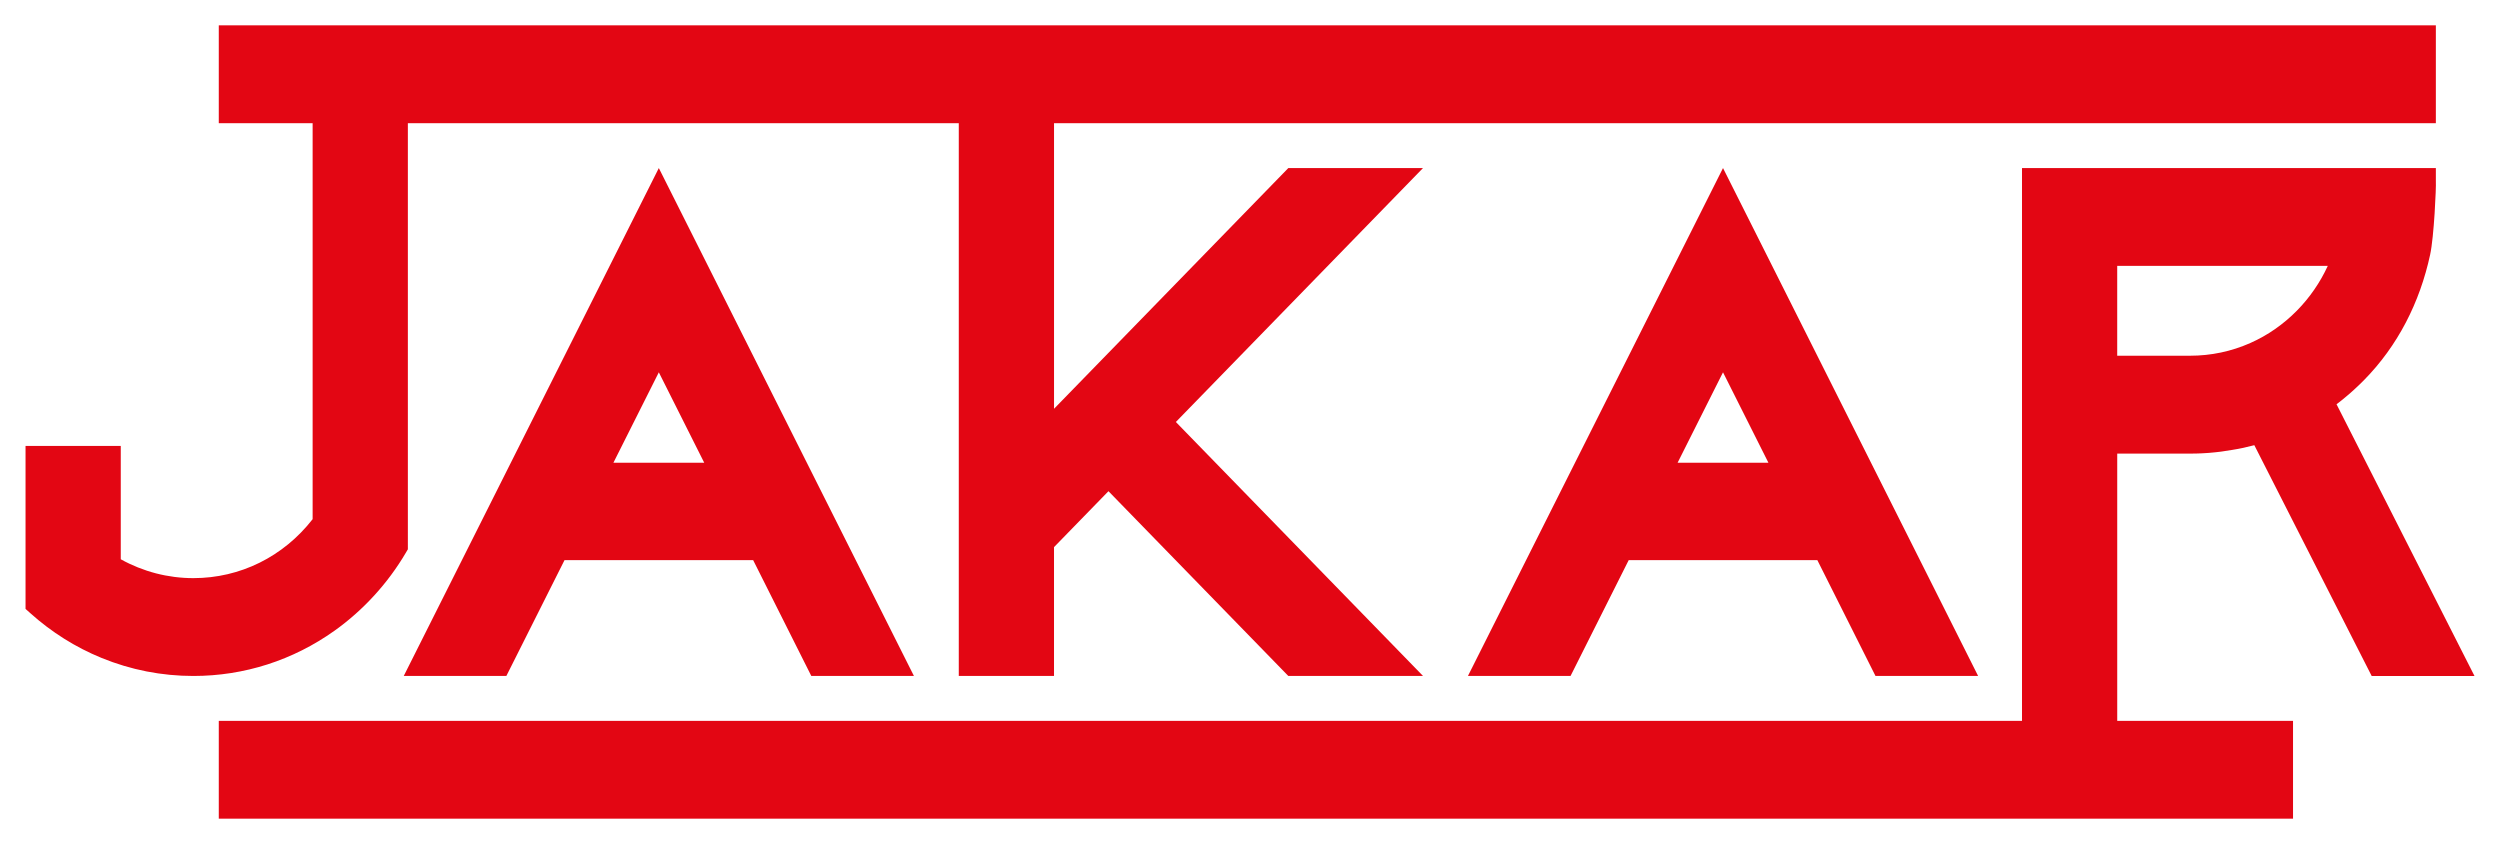 <?xml version="1.0" encoding="utf-8"?>
<!-- Generator: Adobe Illustrator 23.0.0, SVG Export Plug-In . SVG Version: 6.00 Build 0)  -->
<svg version="1.1" id="Warstwa_1" xmlns="http://www.w3.org/2000/svg" xmlns:xlink="http://www.w3.org/1999/xlink" x="0px" y="0px"
	 viewBox="0 0 1392.94 470.27" style="enable-background:new 0 0 1392.94 470.27;" xml:space="preserve">
<style type="text/css">
	.st0{fill:#E30613;}
</style>
<g>
	<g>
		<path class="st0" d="M1044.98,376.63h57.18L987.37,148.07l-27.35-54.43L817.9,376.63h57.17l32.41-64.54h105.1L1044.98,376.63z
			 M960.02,207.44l25.3,50.38h-50.6L960.02,207.44z"/>
		<path class="st0" d="M452.04,376.63h57.18L394.43,148.07l-27.35-54.43L224.96,376.63h57.17l32.41-64.54h105.1L452.04,376.63z
			 M367.08,207.44l25.3,50.38h-50.6L367.08,207.44z"/>
		<path class="st0" d="M1220.2,252.73c0.87,0,1.72-0.01,2.59-0.02l1.72-0.04c0.74-0.02,1.48-0.05,2.21-0.09
			c0.25-0.01,0.5-0.02,0.74-0.04c1.02-0.05,2.05-0.12,3.06-0.19c0.13-0.01,0.26-0.02,0.38-0.03c1.01-0.07,2.06-0.17,3.24-0.3
			c0.95-0.1,1.89-0.2,2.83-0.32c0.4-0.04,0.79-0.1,1.19-0.16c0.82-0.1,5.8-0.9,5.82-0.91c4-0.63,8.03-1.5,12.07-2.59l65.39,128.6
			h57.29l-76.87-151.4c0.85-0.64,1.68-1.28,2.47-1.91l0.34-0.27c0.32-0.25,0.64-0.5,0.93-0.75c0.6-0.49,1.19-0.98,1.7-1.42
			c0.79-0.66,1.57-1.33,2.35-2c0.1-0.09,0.2-0.17,0.3-0.27c0.6-0.52,1.2-1.07,1.79-1.61c1.74-1.58,3.53-3.3,5.31-5.1
			c18.97-19.22,31.23-43.43,36.96-70c2.18-10.02,3.42-37.57,3.19-40.94v-7.32h-230.59v307.99H121.9v54.52h1155.72v-54.52h-97.95
			v-148.9H1220.2z M1179.67,148.15h117.31c-4.24,9.22-10.08,17.71-17.22,24.95l0,0c-7.55,7.66-16.26,13.72-25.88,17.99
			c-10.61,4.72-21.94,7.11-33.69,7.11h-40.53V148.15z"/>
		<path class="st0" d="M226.13,307.96l1.12-1.91V68.64h306.96v307.99h53.06v-71.78l30.34-31.17l100.21,102.95h75.06L655.16,235.12
			L792.86,93.64h-75.04L587.28,227.76V68.64h769.92V14.12H121.9v54.52h52.29v220.63c-16.29,20.91-40.37,32.85-66.46,32.85
			c-14.15,0-28.04-3.62-40.44-10.51v-63.16H14.23v90.81l2.67,2.39c11.84,10.62,25.21,19.02,39.73,24.95
			c16.28,6.65,33.48,10.03,51.11,10.03c28.31,0,55.52-8.73,78.68-25.24C202.37,340.03,216.11,325.01,226.13,307.96z"/>
	</g>
</g>
</svg>
